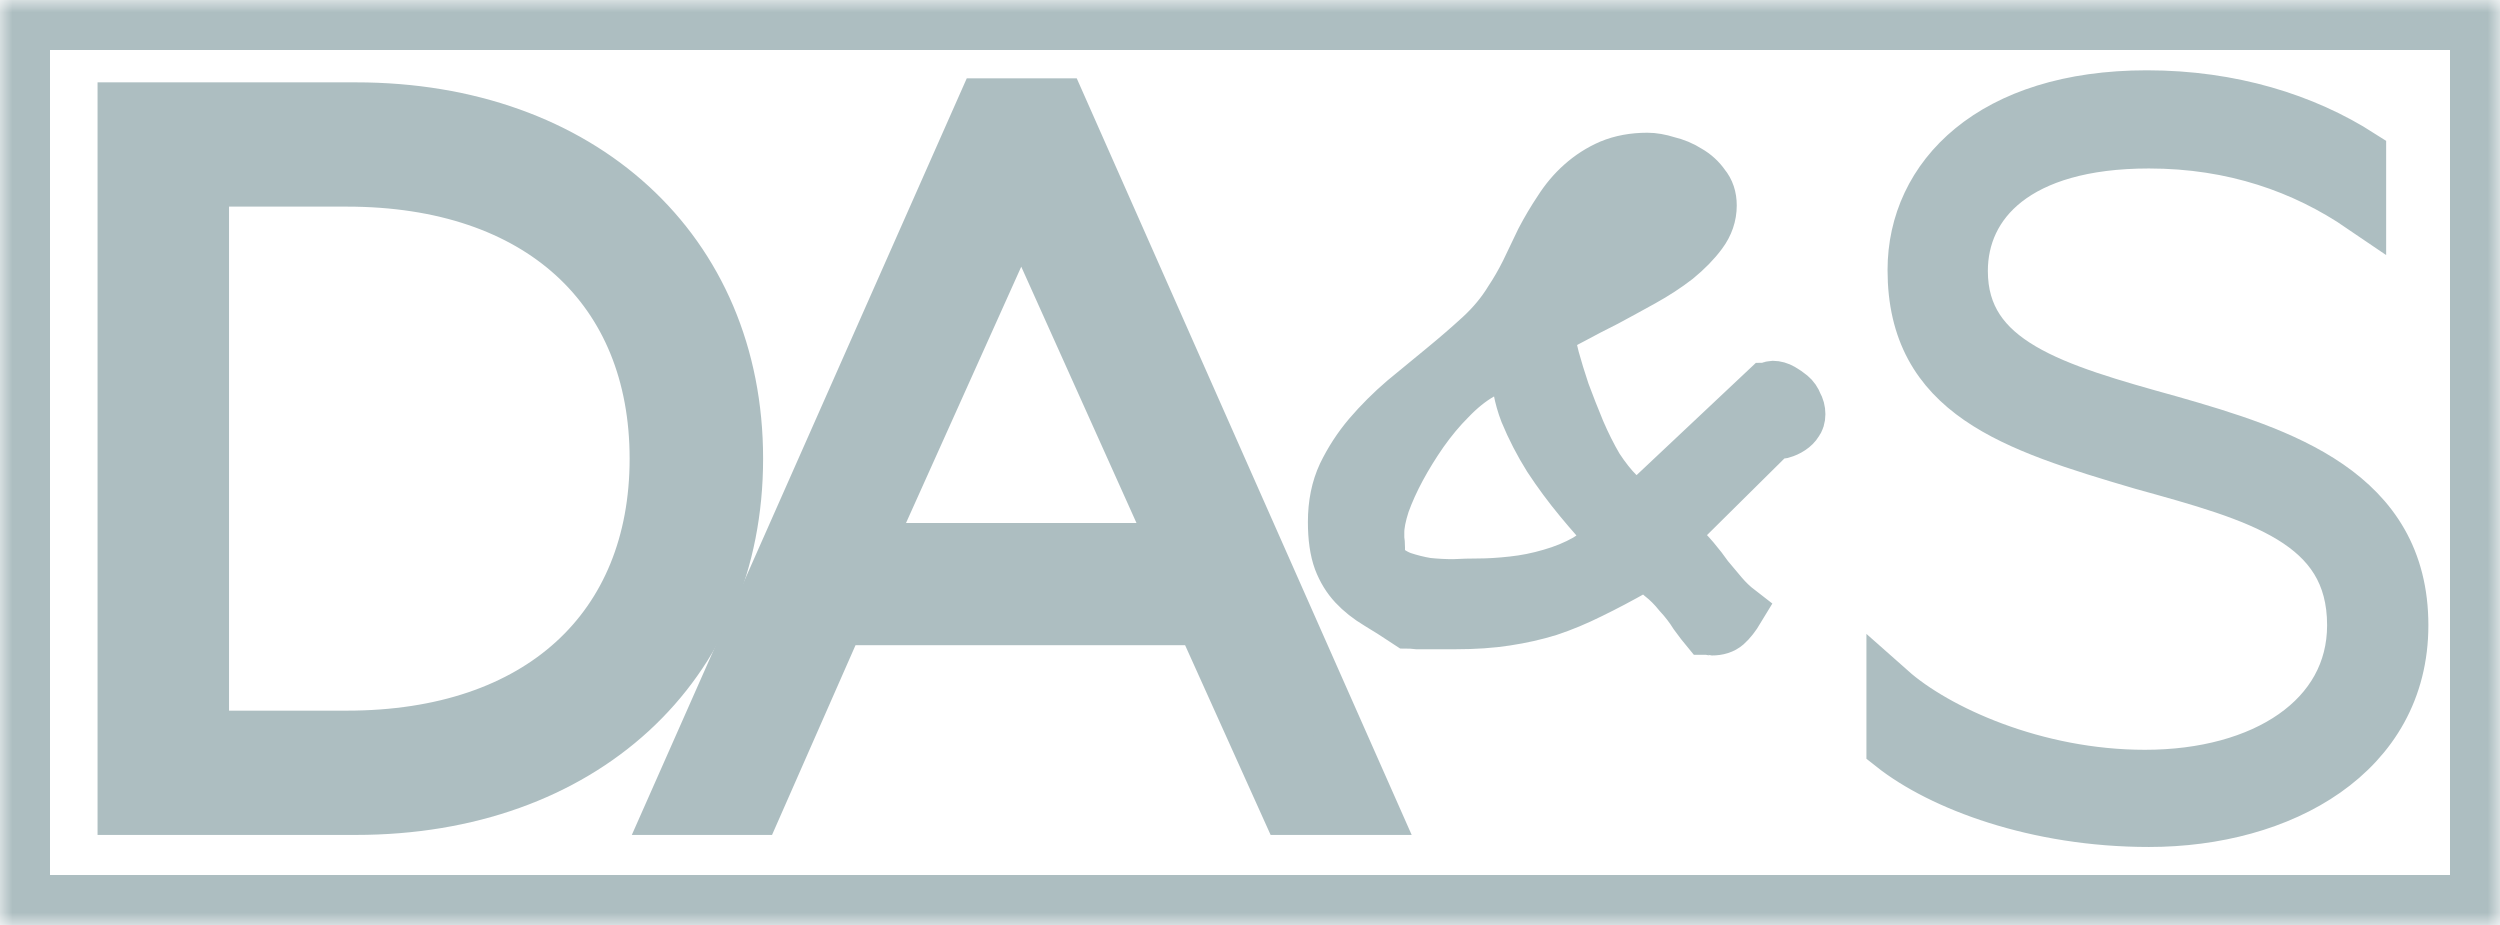 <?xml version="1.0" encoding="UTF-8"?> <svg xmlns="http://www.w3.org/2000/svg" width="100" height="37" viewBox="0 0 100 37" fill="none"> <mask id="path-1-outside-1_767_7" maskUnits="userSpaceOnUse" x="0" y="0" width="100" height="37" fill="black"> <rect fill="white" width="100" height="37"></rect> <path d="M1 1H99V36H1V1Z"></path> <path d="M4.902 32.397V4.294H14.236C23.288 4.294 29.524 9.995 29.524 18.346C29.524 26.696 23.288 32.397 14.236 32.397H4.902ZM8.161 29.426H13.874C21.558 29.426 26.185 25.09 26.185 18.346C26.185 11.601 21.558 7.265 13.874 7.265H8.161V29.426Z"></path> <path d="M26.809 32.397L39.321 4.134H42.419L54.931 32.397H51.471L48.051 24.809H33.568L30.229 32.397H26.809ZM34.695 21.919H47.005L40.85 8.229L34.695 21.919Z"></path> <path d="M85.957 32.879C81.451 32.879 77.629 31.433 75.657 29.868V27.579C77.468 29.185 81.41 30.992 85.796 30.992C90.543 30.992 94.084 28.703 94.084 25.01C94.084 20.875 90.302 19.871 85.675 18.587C80.485 17.061 76.502 15.776 76.502 10.798C76.502 7.064 79.64 3.812 85.876 3.812C89.256 3.812 92.193 4.736 94.446 6.181V8.309C92.152 6.743 89.336 5.739 85.957 5.739C80.686 5.739 78.514 8.148 78.514 10.838C78.514 14.492 82.175 15.535 86.802 16.82C91.308 18.105 96.135 19.67 96.135 25.01C96.135 30.189 91.267 32.879 85.957 32.879Z"></path> <path d="M65.783 22.731C65.764 22.731 65.718 22.74 65.644 22.758C65.589 22.758 65.543 22.758 65.506 22.758C64.823 23.145 64.195 23.477 63.622 23.754C63.068 24.03 62.514 24.261 61.96 24.445C61.424 24.611 60.852 24.74 60.242 24.832C59.651 24.924 58.977 24.97 58.22 24.97C58.146 24.97 58.017 24.97 57.832 24.97C57.647 24.97 57.453 24.97 57.25 24.97C57.047 24.97 56.862 24.97 56.696 24.97C56.53 24.952 56.401 24.942 56.308 24.942C55.865 24.648 55.459 24.39 55.089 24.168C54.72 23.947 54.406 23.698 54.148 23.422C53.889 23.145 53.686 22.814 53.538 22.427C53.39 22.021 53.316 21.505 53.316 20.878C53.316 20.16 53.446 19.524 53.704 18.971C53.981 18.4 54.323 17.874 54.729 17.395C55.154 16.898 55.625 16.428 56.142 15.985C56.678 15.543 57.204 15.11 57.721 14.686C58.238 14.262 58.728 13.838 59.19 13.414C59.67 12.972 60.067 12.493 60.381 11.977C60.602 11.645 60.815 11.276 61.018 10.871C61.221 10.447 61.424 10.023 61.627 9.599C61.849 9.175 62.089 8.77 62.348 8.383C62.606 7.977 62.902 7.627 63.234 7.332C63.585 7.019 63.973 6.77 64.398 6.586C64.841 6.402 65.34 6.309 65.894 6.309C66.134 6.309 66.402 6.355 66.697 6.448C67.011 6.521 67.297 6.641 67.556 6.807C67.814 6.954 68.027 7.148 68.193 7.388C68.378 7.609 68.47 7.885 68.47 8.217C68.47 8.622 68.341 9 68.082 9.35C67.824 9.701 67.491 10.041 67.085 10.373C66.679 10.687 66.226 10.982 65.728 11.258C65.229 11.534 64.74 11.802 64.259 12.06C63.779 12.299 63.336 12.53 62.929 12.751C62.523 12.954 62.218 13.147 62.015 13.331C62.015 13.571 62.071 13.903 62.181 14.327C62.292 14.732 62.431 15.184 62.597 15.681C62.782 16.179 62.985 16.695 63.206 17.229C63.428 17.745 63.668 18.225 63.927 18.667C64.204 19.091 64.481 19.441 64.758 19.717C65.053 19.975 65.349 20.104 65.644 20.104C65.681 20.104 65.709 20.104 65.728 20.104C65.746 20.104 65.764 20.095 65.783 20.077L70.631 15.515C70.65 15.515 70.686 15.506 70.742 15.488C70.816 15.451 70.871 15.432 70.908 15.432C71.037 15.432 71.167 15.469 71.296 15.543C71.425 15.617 71.545 15.7 71.656 15.792C71.767 15.884 71.85 16.004 71.905 16.151C71.979 16.28 72.016 16.418 72.016 16.566C72.016 16.713 71.979 16.833 71.905 16.925C71.85 17.017 71.767 17.1 71.656 17.174C71.545 17.248 71.425 17.303 71.296 17.34C71.167 17.358 71.037 17.377 70.908 17.395L67.39 20.878C67.39 20.878 67.38 20.906 67.362 20.961L67.279 21.127C67.26 21.183 67.233 21.238 67.196 21.293C67.159 21.33 67.14 21.376 67.14 21.431V21.68C67.362 21.883 67.574 22.104 67.778 22.344C67.981 22.583 68.165 22.823 68.332 23.062C68.516 23.284 68.71 23.514 68.913 23.754C69.117 23.993 69.338 24.205 69.578 24.39C69.412 24.666 69.246 24.878 69.08 25.025C68.932 25.154 68.729 25.219 68.47 25.219C68.452 25.219 68.406 25.21 68.332 25.191C68.276 25.191 68.239 25.191 68.221 25.191C68.129 25.081 67.981 24.887 67.778 24.611C67.593 24.316 67.38 24.039 67.14 23.781C66.919 23.505 66.679 23.265 66.42 23.062C66.18 22.841 65.968 22.731 65.783 22.731ZM55.228 22.482C55.468 22.74 55.754 22.933 56.087 23.062C56.419 23.173 56.752 23.256 57.084 23.311C57.435 23.348 57.786 23.367 58.137 23.367C58.488 23.348 58.82 23.339 59.134 23.339C59.54 23.339 59.993 23.311 60.492 23.256C61.009 23.201 61.517 23.099 62.015 22.952C62.532 22.805 63.003 22.611 63.428 22.371C63.853 22.113 64.185 21.8 64.425 21.431C64.038 21.026 63.622 20.556 63.179 20.021C62.736 19.487 62.32 18.925 61.932 18.335C61.563 17.745 61.249 17.137 60.99 16.511C60.75 15.884 60.639 15.276 60.658 14.686C60.621 14.686 60.566 14.686 60.492 14.686C60.436 14.668 60.399 14.658 60.381 14.658C60.011 14.658 59.623 14.778 59.217 15.018C58.811 15.257 58.414 15.58 58.026 15.985C57.638 16.372 57.269 16.815 56.918 17.312C56.585 17.791 56.29 18.271 56.031 18.75C55.773 19.229 55.56 19.699 55.394 20.16C55.246 20.62 55.172 20.998 55.172 21.293C55.172 21.33 55.172 21.413 55.172 21.542C55.191 21.653 55.2 21.772 55.2 21.901C55.2 22.012 55.2 22.132 55.2 22.261C55.219 22.371 55.228 22.445 55.228 22.482ZM65.506 7.968C65.451 8.005 65.34 8.079 65.174 8.189C65.007 8.281 64.804 8.41 64.564 8.576C64.342 8.724 64.112 8.89 63.871 9.074C63.631 9.24 63.41 9.415 63.206 9.599C63.003 9.784 62.837 9.968 62.708 10.152C62.579 10.336 62.514 10.502 62.514 10.65C62.514 10.687 62.514 10.733 62.514 10.788C62.532 10.843 62.542 10.889 62.542 10.926C62.819 10.742 63.142 10.558 63.511 10.373C63.899 10.171 64.287 9.968 64.675 9.765C65.063 9.544 65.423 9.304 65.755 9.046C66.088 8.788 66.365 8.512 66.586 8.217C66.439 8.106 66.309 8.033 66.198 7.996C66.088 7.94 65.949 7.913 65.783 7.913C65.764 7.913 65.718 7.922 65.644 7.94C65.589 7.959 65.543 7.968 65.506 7.968Z"></path> </mask> <path d="M4.902 32.397V4.294H14.236C23.288 4.294 29.524 9.995 29.524 18.346C29.524 26.696 23.288 32.397 14.236 32.397H4.902ZM8.161 29.426H13.874C21.558 29.426 26.185 25.09 26.185 18.346C26.185 11.601 21.558 7.265 13.874 7.265H8.161V29.426Z" fill="#ADBEC1"></path> <path d="M26.809 32.397L39.321 4.134H42.419L54.931 32.397H51.471L48.051 24.809H33.568L30.229 32.397H26.809ZM34.695 21.919H47.005L40.85 8.229L34.695 21.919Z" fill="#ADBEC1"></path> <path d="M85.957 32.879C81.451 32.879 77.629 31.433 75.657 29.868V27.579C77.468 29.185 81.41 30.992 85.796 30.992C90.543 30.992 94.084 28.703 94.084 25.01C94.084 20.875 90.302 19.871 85.675 18.587C80.485 17.061 76.502 15.776 76.502 10.798C76.502 7.064 79.64 3.812 85.876 3.812C89.256 3.812 92.193 4.736 94.446 6.181V8.309C92.152 6.743 89.336 5.739 85.957 5.739C80.686 5.739 78.514 8.148 78.514 10.838C78.514 14.492 82.175 15.535 86.802 16.82C91.308 18.105 96.135 19.67 96.135 25.01C96.135 30.189 91.267 32.879 85.957 32.879Z" fill="#ADBEC1"></path> <path d="M65.783 22.731C65.764 22.731 65.718 22.74 65.644 22.758C65.589 22.758 65.543 22.758 65.506 22.758C64.823 23.145 64.195 23.477 63.622 23.754C63.068 24.03 62.514 24.261 61.96 24.445C61.424 24.611 60.852 24.74 60.242 24.832C59.651 24.924 58.977 24.97 58.22 24.97C58.146 24.97 58.017 24.97 57.832 24.97C57.647 24.97 57.453 24.97 57.25 24.97C57.047 24.97 56.862 24.97 56.696 24.97C56.53 24.952 56.401 24.942 56.308 24.942C55.865 24.648 55.459 24.39 55.089 24.168C54.72 23.947 54.406 23.698 54.148 23.422C53.889 23.145 53.686 22.814 53.538 22.427C53.39 22.021 53.316 21.505 53.316 20.878C53.316 20.16 53.446 19.524 53.704 18.971C53.981 18.4 54.323 17.874 54.729 17.395C55.154 16.898 55.625 16.428 56.142 15.985C56.678 15.543 57.204 15.11 57.721 14.686C58.238 14.262 58.728 13.838 59.19 13.414C59.67 12.972 60.067 12.493 60.381 11.977C60.602 11.645 60.815 11.276 61.018 10.871C61.221 10.447 61.424 10.023 61.627 9.599C61.849 9.175 62.089 8.77 62.348 8.383C62.606 7.977 62.902 7.627 63.234 7.332C63.585 7.019 63.973 6.77 64.398 6.586C64.841 6.402 65.34 6.309 65.894 6.309C66.134 6.309 66.402 6.355 66.697 6.448C67.011 6.521 67.297 6.641 67.556 6.807C67.814 6.954 68.027 7.148 68.193 7.388C68.378 7.609 68.47 7.885 68.47 8.217C68.47 8.622 68.341 9 68.082 9.35C67.824 9.701 67.491 10.041 67.085 10.373C66.679 10.687 66.226 10.982 65.728 11.258C65.229 11.534 64.74 11.802 64.259 12.06C63.779 12.299 63.336 12.53 62.929 12.751C62.523 12.954 62.218 13.147 62.015 13.331C62.015 13.571 62.071 13.903 62.181 14.327C62.292 14.732 62.431 15.184 62.597 15.681C62.782 16.179 62.985 16.695 63.206 17.229C63.428 17.745 63.668 18.225 63.927 18.667C64.204 19.091 64.481 19.441 64.758 19.717C65.053 19.975 65.349 20.104 65.644 20.104C65.681 20.104 65.709 20.104 65.728 20.104C65.746 20.104 65.764 20.095 65.783 20.077L70.631 15.515C70.65 15.515 70.686 15.506 70.742 15.488C70.816 15.451 70.871 15.432 70.908 15.432C71.037 15.432 71.167 15.469 71.296 15.543C71.425 15.617 71.545 15.7 71.656 15.792C71.767 15.884 71.85 16.004 71.905 16.151C71.979 16.28 72.016 16.418 72.016 16.566C72.016 16.713 71.979 16.833 71.905 16.925C71.85 17.017 71.767 17.1 71.656 17.174C71.545 17.248 71.425 17.303 71.296 17.34C71.167 17.358 71.037 17.377 70.908 17.395L67.39 20.878C67.39 20.878 67.38 20.906 67.362 20.961L67.279 21.127C67.26 21.183 67.233 21.238 67.196 21.293C67.159 21.33 67.14 21.376 67.14 21.431V21.68C67.362 21.883 67.574 22.104 67.778 22.344C67.981 22.583 68.165 22.823 68.332 23.062C68.516 23.284 68.71 23.514 68.913 23.754C69.117 23.993 69.338 24.205 69.578 24.39C69.412 24.666 69.246 24.878 69.08 25.025C68.932 25.154 68.729 25.219 68.47 25.219C68.452 25.219 68.406 25.21 68.332 25.191C68.276 25.191 68.239 25.191 68.221 25.191C68.129 25.081 67.981 24.887 67.778 24.611C67.593 24.316 67.38 24.039 67.14 23.781C66.919 23.505 66.679 23.265 66.42 23.062C66.18 22.841 65.968 22.731 65.783 22.731ZM55.228 22.482C55.468 22.74 55.754 22.933 56.087 23.062C56.419 23.173 56.752 23.256 57.084 23.311C57.435 23.348 57.786 23.367 58.137 23.367C58.488 23.348 58.82 23.339 59.134 23.339C59.54 23.339 59.993 23.311 60.492 23.256C61.009 23.201 61.517 23.099 62.015 22.952C62.532 22.805 63.003 22.611 63.428 22.371C63.853 22.113 64.185 21.8 64.425 21.431C64.038 21.026 63.622 20.556 63.179 20.021C62.736 19.487 62.32 18.925 61.932 18.335C61.563 17.745 61.249 17.137 60.99 16.511C60.75 15.884 60.639 15.276 60.658 14.686C60.621 14.686 60.566 14.686 60.492 14.686C60.436 14.668 60.399 14.658 60.381 14.658C60.011 14.658 59.623 14.778 59.217 15.018C58.811 15.257 58.414 15.58 58.026 15.985C57.638 16.372 57.269 16.815 56.918 17.312C56.585 17.791 56.29 18.271 56.031 18.75C55.773 19.229 55.56 19.699 55.394 20.16C55.246 20.62 55.172 20.998 55.172 21.293C55.172 21.33 55.172 21.413 55.172 21.542C55.191 21.653 55.2 21.772 55.2 21.901C55.2 22.012 55.2 22.132 55.2 22.261C55.219 22.371 55.228 22.445 55.228 22.482ZM65.506 7.968C65.451 8.005 65.34 8.079 65.174 8.189C65.007 8.281 64.804 8.41 64.564 8.576C64.342 8.724 64.112 8.89 63.871 9.074C63.631 9.24 63.41 9.415 63.206 9.599C63.003 9.784 62.837 9.968 62.708 10.152C62.579 10.336 62.514 10.502 62.514 10.65C62.514 10.687 62.514 10.733 62.514 10.788C62.532 10.843 62.542 10.889 62.542 10.926C62.819 10.742 63.142 10.558 63.511 10.373C63.899 10.171 64.287 9.968 64.675 9.765C65.063 9.544 65.423 9.304 65.755 9.046C66.088 8.788 66.365 8.512 66.586 8.217C66.439 8.106 66.309 8.033 66.198 7.996C66.088 7.94 65.949 7.913 65.783 7.913C65.764 7.913 65.718 7.922 65.644 7.94C65.589 7.959 65.543 7.968 65.506 7.968Z" fill="#ADBEC1"></path> <path d="M1 1H99V36H1V1Z" stroke="#ADBEC1" stroke-width="2" mask="url(#path-1-outside-1_767_7)"></path> <path d="M4.902 32.397V4.294H14.236C23.288 4.294 29.524 9.995 29.524 18.346C29.524 26.696 23.288 32.397 14.236 32.397H4.902ZM8.161 29.426H13.874C21.558 29.426 26.185 25.09 26.185 18.346C26.185 11.601 21.558 7.265 13.874 7.265H8.161V29.426Z" stroke="#ADBEC1" stroke-width="2" mask="url(#path-1-outside-1_767_7)"></path> <path d="M26.809 32.397L39.321 4.134H42.419L54.931 32.397H51.471L48.051 24.809H33.568L30.229 32.397H26.809ZM34.695 21.919H47.005L40.85 8.229L34.695 21.919Z" stroke="#ADBEC1" stroke-width="2" mask="url(#path-1-outside-1_767_7)"></path> <path d="M85.957 32.879C81.451 32.879 77.629 31.433 75.657 29.868V27.579C77.468 29.185 81.41 30.992 85.796 30.992C90.543 30.992 94.084 28.703 94.084 25.01C94.084 20.875 90.302 19.871 85.675 18.587C80.485 17.061 76.502 15.776 76.502 10.798C76.502 7.064 79.64 3.812 85.876 3.812C89.256 3.812 92.193 4.736 94.446 6.181V8.309C92.152 6.743 89.336 5.739 85.957 5.739C80.686 5.739 78.514 8.148 78.514 10.838C78.514 14.492 82.175 15.535 86.802 16.82C91.308 18.105 96.135 19.67 96.135 25.01C96.135 30.189 91.267 32.879 85.957 32.879Z" stroke="#ADBEC1" stroke-width="2" mask="url(#path-1-outside-1_767_7)"></path> <path d="M65.783 22.731C65.764 22.731 65.718 22.74 65.644 22.758C65.589 22.758 65.543 22.758 65.506 22.758C64.823 23.145 64.195 23.477 63.622 23.754C63.068 24.03 62.514 24.261 61.96 24.445C61.424 24.611 60.852 24.74 60.242 24.832C59.651 24.924 58.977 24.97 58.22 24.97C58.146 24.97 58.017 24.97 57.832 24.97C57.647 24.97 57.453 24.97 57.25 24.97C57.047 24.97 56.862 24.97 56.696 24.97C56.53 24.952 56.401 24.942 56.308 24.942C55.865 24.648 55.459 24.39 55.089 24.168C54.72 23.947 54.406 23.698 54.148 23.422C53.889 23.145 53.686 22.814 53.538 22.427C53.39 22.021 53.316 21.505 53.316 20.878C53.316 20.16 53.446 19.524 53.704 18.971C53.981 18.4 54.323 17.874 54.729 17.395C55.154 16.898 55.625 16.428 56.142 15.985C56.678 15.543 57.204 15.11 57.721 14.686C58.238 14.262 58.728 13.838 59.19 13.414C59.67 12.972 60.067 12.493 60.381 11.977C60.602 11.645 60.815 11.276 61.018 10.871C61.221 10.447 61.424 10.023 61.627 9.599C61.849 9.175 62.089 8.77 62.348 8.383C62.606 7.977 62.902 7.627 63.234 7.332C63.585 7.019 63.973 6.77 64.398 6.586C64.841 6.402 65.34 6.309 65.894 6.309C66.134 6.309 66.402 6.355 66.697 6.448C67.011 6.521 67.297 6.641 67.556 6.807C67.814 6.954 68.027 7.148 68.193 7.388C68.378 7.609 68.47 7.885 68.47 8.217C68.47 8.622 68.341 9 68.082 9.35C67.824 9.701 67.491 10.041 67.085 10.373C66.679 10.687 66.226 10.982 65.728 11.258C65.229 11.534 64.74 11.802 64.259 12.06C63.779 12.299 63.336 12.53 62.929 12.751C62.523 12.954 62.218 13.147 62.015 13.331C62.015 13.571 62.071 13.903 62.181 14.327C62.292 14.732 62.431 15.184 62.597 15.681C62.782 16.179 62.985 16.695 63.206 17.229C63.428 17.745 63.668 18.225 63.927 18.667C64.204 19.091 64.481 19.441 64.758 19.717C65.053 19.975 65.349 20.104 65.644 20.104C65.681 20.104 65.709 20.104 65.728 20.104C65.746 20.104 65.764 20.095 65.783 20.077L70.631 15.515C70.65 15.515 70.686 15.506 70.742 15.488C70.816 15.451 70.871 15.432 70.908 15.432C71.037 15.432 71.167 15.469 71.296 15.543C71.425 15.617 71.545 15.7 71.656 15.792C71.767 15.884 71.85 16.004 71.905 16.151C71.979 16.28 72.016 16.418 72.016 16.566C72.016 16.713 71.979 16.833 71.905 16.925C71.85 17.017 71.767 17.1 71.656 17.174C71.545 17.248 71.425 17.303 71.296 17.34C71.167 17.358 71.037 17.377 70.908 17.395L67.39 20.878C67.39 20.878 67.38 20.906 67.362 20.961L67.279 21.127C67.26 21.183 67.233 21.238 67.196 21.293C67.159 21.33 67.14 21.376 67.14 21.431V21.68C67.362 21.883 67.574 22.104 67.778 22.344C67.981 22.583 68.165 22.823 68.332 23.062C68.516 23.284 68.71 23.514 68.913 23.754C69.117 23.993 69.338 24.205 69.578 24.39C69.412 24.666 69.246 24.878 69.08 25.025C68.932 25.154 68.729 25.219 68.47 25.219C68.452 25.219 68.406 25.21 68.332 25.191C68.276 25.191 68.239 25.191 68.221 25.191C68.129 25.081 67.981 24.887 67.778 24.611C67.593 24.316 67.38 24.039 67.14 23.781C66.919 23.505 66.679 23.265 66.42 23.062C66.18 22.841 65.968 22.731 65.783 22.731ZM55.228 22.482C55.468 22.74 55.754 22.933 56.087 23.062C56.419 23.173 56.752 23.256 57.084 23.311C57.435 23.348 57.786 23.367 58.137 23.367C58.488 23.348 58.82 23.339 59.134 23.339C59.54 23.339 59.993 23.311 60.492 23.256C61.009 23.201 61.517 23.099 62.015 22.952C62.532 22.805 63.003 22.611 63.428 22.371C63.853 22.113 64.185 21.8 64.425 21.431C64.038 21.026 63.622 20.556 63.179 20.021C62.736 19.487 62.32 18.925 61.932 18.335C61.563 17.745 61.249 17.137 60.99 16.511C60.75 15.884 60.639 15.276 60.658 14.686C60.621 14.686 60.566 14.686 60.492 14.686C60.436 14.668 60.399 14.658 60.381 14.658C60.011 14.658 59.623 14.778 59.217 15.018C58.811 15.257 58.414 15.58 58.026 15.985C57.638 16.372 57.269 16.815 56.918 17.312C56.585 17.791 56.29 18.271 56.031 18.75C55.773 19.229 55.56 19.699 55.394 20.16C55.246 20.62 55.172 20.998 55.172 21.293C55.172 21.33 55.172 21.413 55.172 21.542C55.191 21.653 55.2 21.772 55.2 21.901C55.2 22.012 55.2 22.132 55.2 22.261C55.219 22.371 55.228 22.445 55.228 22.482ZM65.506 7.968C65.451 8.005 65.34 8.079 65.174 8.189C65.007 8.281 64.804 8.41 64.564 8.576C64.342 8.724 64.112 8.89 63.871 9.074C63.631 9.24 63.41 9.415 63.206 9.599C63.003 9.784 62.837 9.968 62.708 10.152C62.579 10.336 62.514 10.502 62.514 10.65C62.514 10.687 62.514 10.733 62.514 10.788C62.532 10.843 62.542 10.889 62.542 10.926C62.819 10.742 63.142 10.558 63.511 10.373C63.899 10.171 64.287 9.968 64.675 9.765C65.063 9.544 65.423 9.304 65.755 9.046C66.088 8.788 66.365 8.512 66.586 8.217C66.439 8.106 66.309 8.033 66.198 7.996C66.088 7.94 65.949 7.913 65.783 7.913C65.764 7.913 65.718 7.922 65.644 7.94C65.589 7.959 65.543 7.968 65.506 7.968Z" stroke="#ADBEC1" stroke-width="2" mask="url(#path-1-outside-1_767_7)"></path> </svg> 